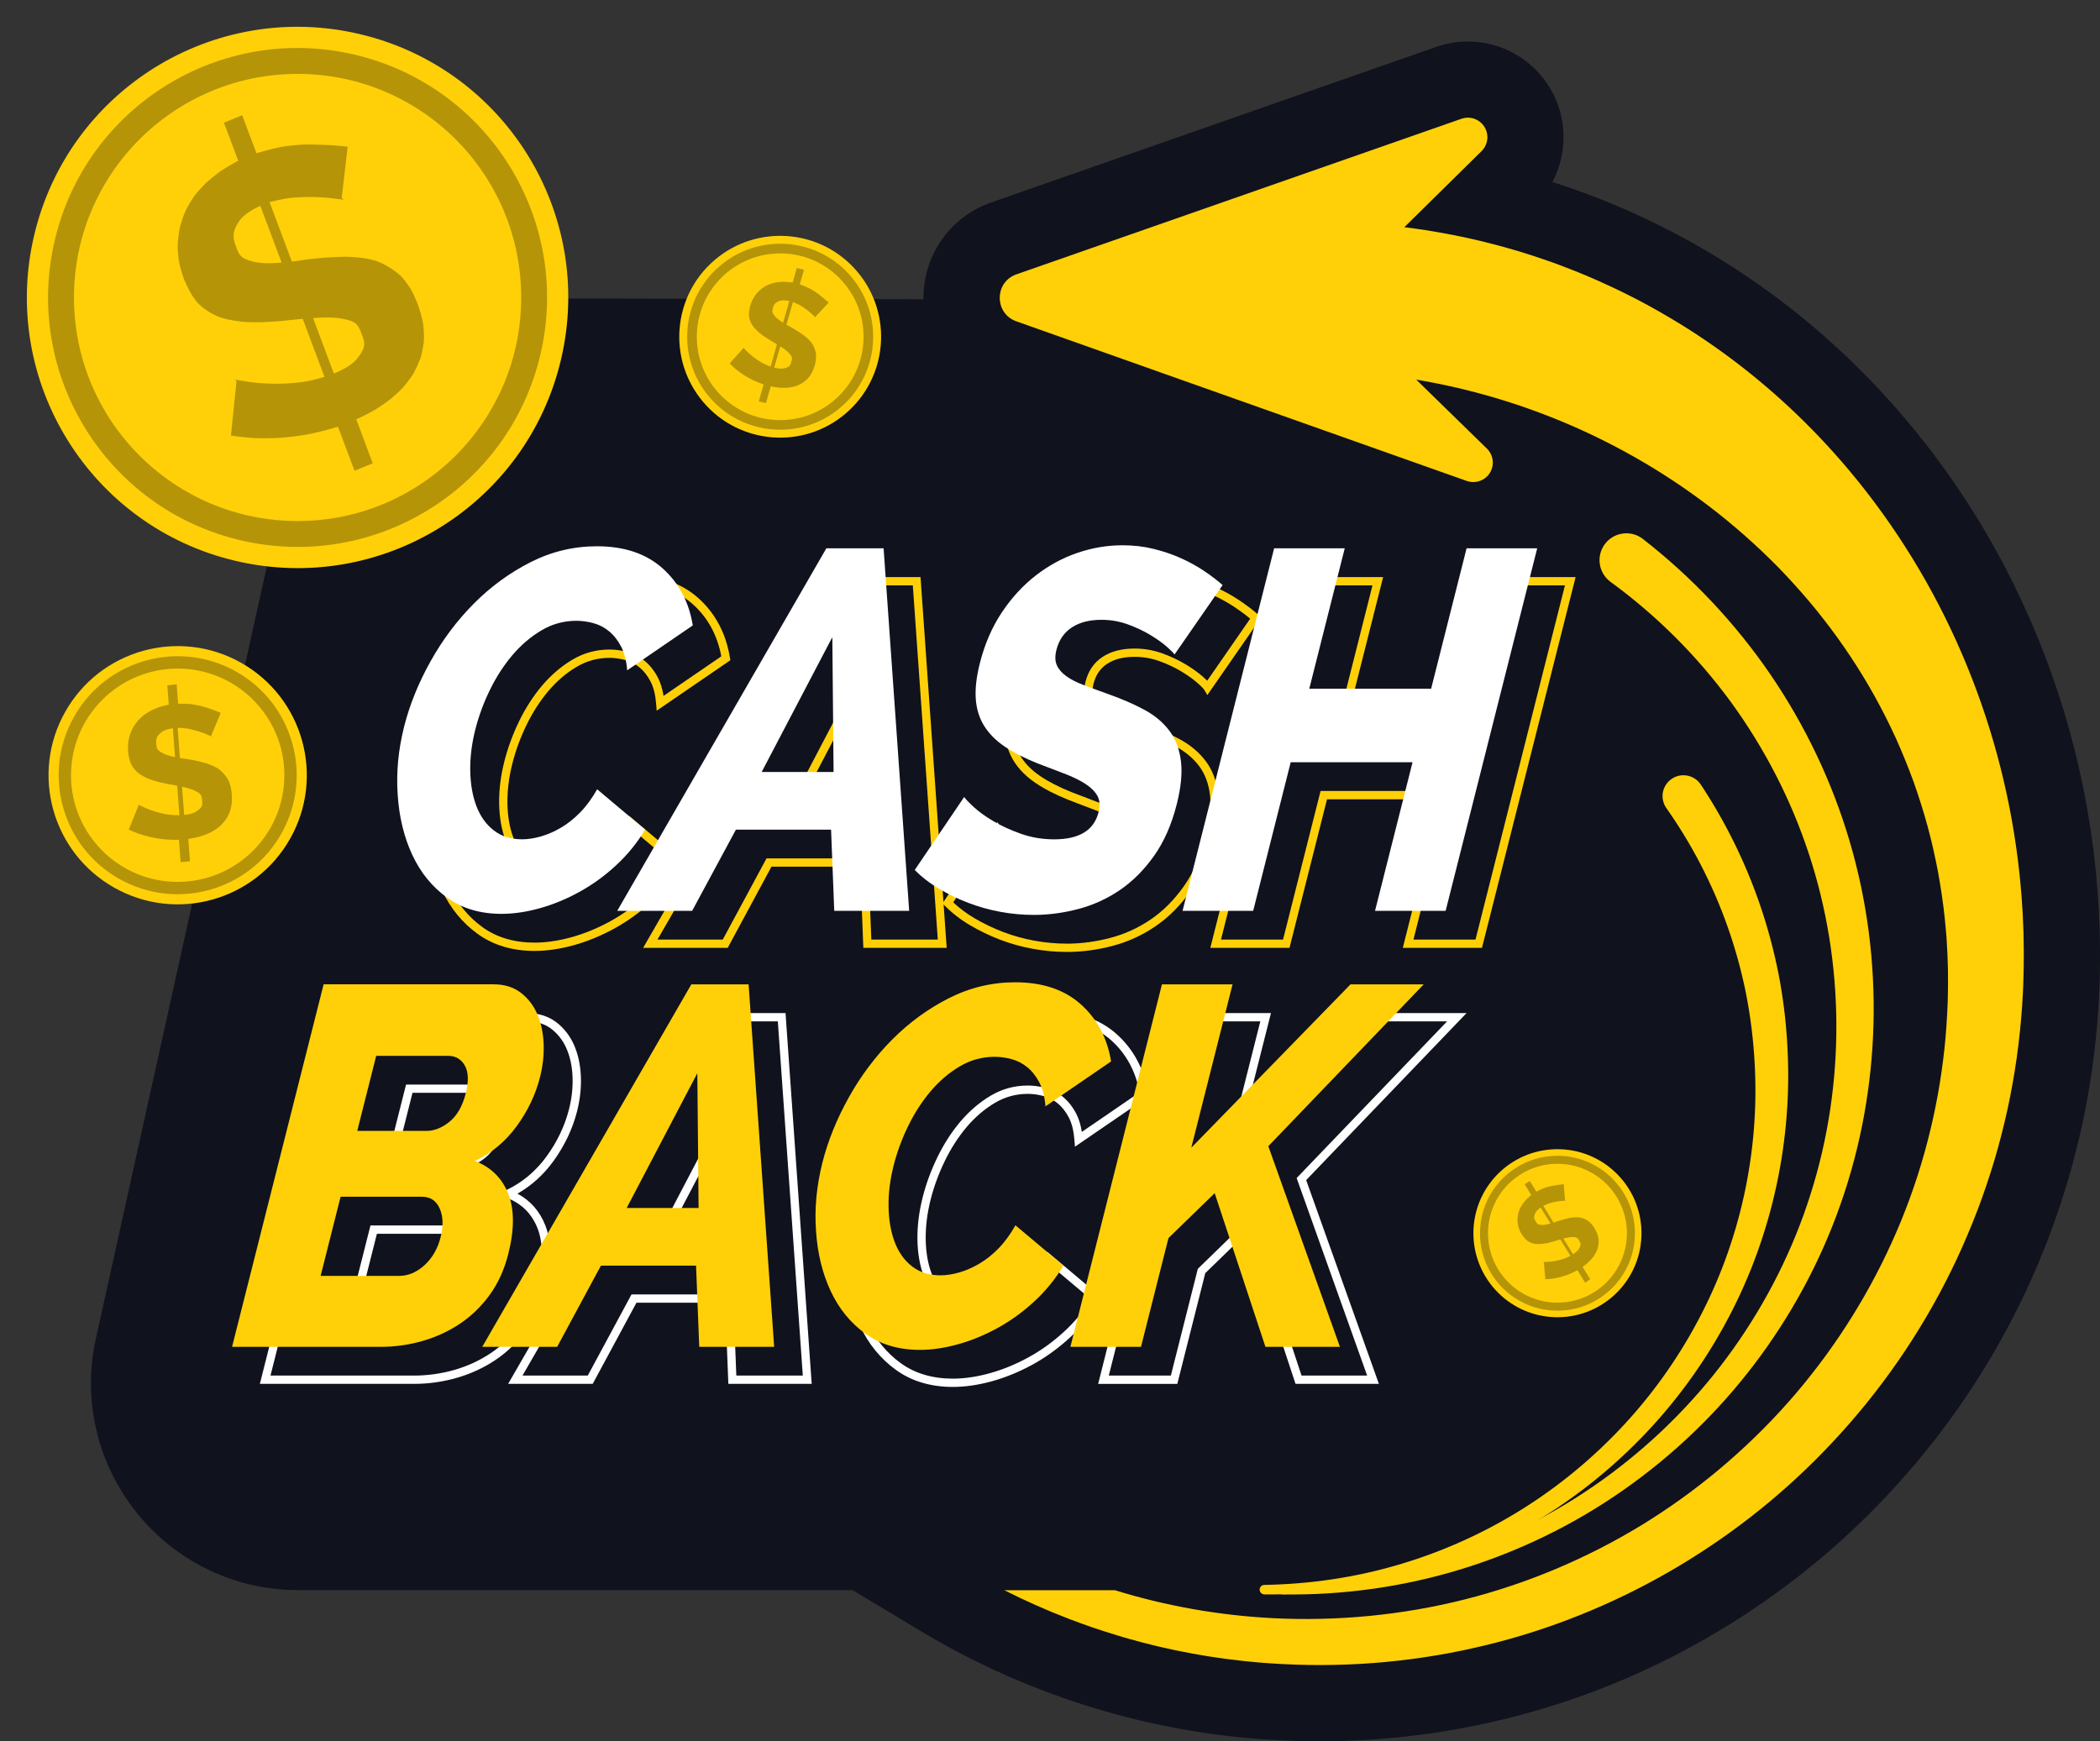 <?xml version="1.0" encoding="UTF-8"?><svg xmlns="http://www.w3.org/2000/svg" xmlns:xlink="http://www.w3.org/1999/xlink" height="1050.5" preserveAspectRatio="xMidYMid meet" version="1.0" viewBox="108.6 216.7 1266.6 1050.5" width="1266.6" zoomAndPan="magnify"><rect x="108.6" y="216.7" width="1266.6" height="1050.5" fill="#333333" stroke="none"/><g><g id="change1_1"><path d="M1375.12,784.79l-0.05-2.44l-0.08-4.49l-0.2-4.64c-0.04-0.85-0.07-1.7-0.1-2.6c-0.07-1.89-0.15-3.91-0.28-6.05 l-0.72-10.93l-0.23-2.46l-0.69-7.81c-0.11-1.3-0.24-2.44-0.34-3.36l-0.05-0.48c-0.04-0.31-0.07-0.62-0.11-0.94l-1.02-8.91 c-5.89-47.09-18.34-93.01-37.02-136.45c-19.07-44.49-44.38-85.67-75.22-122.39c-24.82-29.59-53.12-56.01-84.1-78.5 c-8.49-6.17-17.28-12.11-26.13-17.65l-0.27-0.17c-10.69-6.63-21.45-12.78-31.98-18.27l-0.16-0.08l-1.65-0.84 c-4.24-2.15-9.51-4.83-14.98-7.33c-5.63-2.69-11.19-5.08-16.15-7.21l-0.88-0.38l-3.48-1.42c-4.44-1.8-9.03-3.66-13.97-5.46 l-3.73-1.38c-1.35-0.51-2.56-0.92-3.53-1.25l-0.65-0.22c-0.2-0.07-0.4-0.13-0.6-0.2l-3.02-1.04c-1.84-0.64-3.75-1.29-5.79-1.97 l-0.18-0.06l-2.84-0.89c7.37-14,8.86-30.75,3.5-46.09c-8.1-23.14-30-38.68-54.51-38.68c-6.49,0-12.9,1.09-19.06,3.24l-180.21,63.01 l-88.2,30.83c-12.07,4.23-22.31,11.9-29.62,22.19c-7.31,10.29-11.19,22.48-11.22,35.27c0,0.32,0.01,0.64,0.02,0.95l-241.81-0.52 c-69.15-0.15-129.08,47.86-144.03,115.38l-113.31,511.92c-17.26,77.98,42.09,151.91,121.96,151.91h334.37l41.04,24.67 c23.1,13.89,47.51,25.81,72.55,35.43c4.61,1.81,9.04,3.38,12.98,4.77c0.95,0.33,1.89,0.67,2.84,1.01l0.31,0.11 c0,0,3.18,1.05,4.34,1.43c3.75,1.24,7.98,2.64,12.46,3.95l0.1,0.03c2.55,0.78,5.44,1.66,8.63,2.52l2.39,0.66 c1.39,0.39,2.79,0.77,4.2,1.16l1.4,0.38l8,2l2.42,0.6l2.39,0.54l7.89,1.76c1.06,0.23,2.12,0.45,3.18,0.66l0.42,0.08 c0.27,0.05,0.54,0.11,0.81,0.16l0.44,0.09l0.18,0.03l0.28,0.06c0.66,0.13,1.32,0.26,1.98,0.4l0.11,0.02c1.6,0.32,3.6,0.72,5.71,1.1 l7.86,1.35c1.99,0.36,3.76,0.62,5.25,0.83l3.77,0.56l4.27,0.62c1.13,0.16,2.26,0.29,3.35,0.42l1.43,0.17 c0.69,0.08,1.38,0.17,2.07,0.25l0.39,0.05c1.83,0.23,3.78,0.46,5.82,0.68l8.23,0.79l2.52,0.24l6.42,0.46 c11.1,0.78,22.33,1.17,33.37,1.17c35.24,0,70.36-3.95,104.36-11.73c5.04-1.14,10.09-2.37,14.98-3.66 c42.22-11.06,82.89-28.18,120.89-50.88c37.97-22.69,72.4-50.42,102.33-82.43c32.07-34.13,58.78-72.71,79.42-114.68 c4.8-9.66,9.48-20.14,14.3-32.04c4.15-10.15,8.06-20.99,11.94-33.07c3.43-10.62,6.53-21.74,9.46-34.01 c2.62-10.83,4.87-22.15,6.88-34.62c1.76-10.68,3.16-22.13,4.29-34.98l0.7-8.91l0.46-8.34c0.16-2.58,0.23-4.91,0.29-7.26 c0.03-0.76,0.07-2.2,0.07-2.2l0.01-0.21c0.02-0.72,0.04-1.44,0.06-2.16l0-0.08c0.06-1.83,0.13-4.11,0.12-6.61l0.05-8.18 C1375.2,788.91,1375.16,786.86,1375.12,784.79z" fill="#10121d"/></g><g id="change2_2"><path d="M1329.24,791.21l-0.05,7.98c0.01,2.66-0.12,5.32-0.18,7.97c-0.09,2.65-0.13,5.32-0.3,7.96l-0.44,7.96 l-0.62,7.95c-0.93,10.58-2.14,21.14-3.87,31.62c-1.69,10.48-3.7,20.91-6.2,31.22c-2.47,10.32-5.25,20.56-8.51,30.63 c-3.24,10.09-6.77,20.08-10.77,29.88c-3.97,9.8-8.21,19.5-12.91,28.97c-18.64,37.95-42.94,72.98-71.76,103.64 c-54.29,58.06-124.93,100.25-201.33,120.27c-4.49,1.18-9.01,2.29-13.54,3.31c-40.74,9.33-82.78,12.45-124.29,9.52l-3.9-0.28 l-1.95-0.14l-1.94-0.18l-7.77-0.75c-2.59-0.27-5.17-0.61-7.75-0.92c-1.29-0.16-2.59-0.3-3.87-0.48l-3.86-0.56l-3.86-0.57 c-1.29-0.18-2.57-0.37-3.85-0.61l-7.69-1.32c-2.56-0.46-5.1-1-7.66-1.49c-1.27-0.26-2.55-0.49-3.82-0.77l-3.8-0.85l-3.81-0.85 l-1.9-0.43l-1.89-0.47l-7.57-1.89c-0.32-0.09-0.64-0.17-0.97-0.26c-2.19-0.59-4.37-1.21-6.56-1.8c-2.51-0.67-5-1.43-7.48-2.19 c-4.99-1.45-9.91-3.14-14.85-4.75c-4.9-1.75-9.81-3.44-14.64-5.34c-13.21-5.07-26.15-10.82-38.77-17.2h66.68 c30.88,9.56,62.92,15.19,95.14,16.87c38.92,1.97,78.06-1.78,115.69-11.24c37.63-9.49,73.73-24.68,106.75-44.81 c33-20.17,62.91-45.24,88.47-74.07c25.55-28.84,46.64-61.47,62.49-96.36c15.88-34.88,26.26-72.11,31.01-109.94 c1.24-9.45,1.99-18.96,2.49-28.47l0.32-7.14l0.14-7.14c0.08-2.38,0.03-4.76,0.02-7.14l-0.02-3.57l-0.01-1.79l-0.06-1.78l-0.24-7.14 c-0.1-2.37-0.27-4.75-0.4-7.12l-0.21-3.56l-0.32-3.55c-0.22-2.37-0.4-4.74-0.66-7.1c-0.97-9.45-2.4-18.83-4.07-28.15 c-0.92-4.65-1.82-9.3-2.91-13.9c-0.99-4.63-2.24-9.19-3.41-13.76c-2.5-9.11-5.36-18.11-8.51-26.99 c-3.24-8.85-6.78-17.57-10.64-26.13c-3.88-8.55-8.15-16.91-12.66-25.11c-9.1-16.36-19.43-31.95-30.86-46.59 c-5.68-7.35-11.7-14.41-17.91-21.26l-2.33-2.56c-0.78-0.86-1.56-1.71-2.36-2.53l-4.79-5.01c-3.27-3.26-6.49-6.55-9.87-9.69 c-26.7-25.37-56.78-46.62-88.83-63.37c-32.05-16.79-66.12-29.04-101.14-36.62l-6.57-1.36c-1.1-0.24-2.2-0.45-3.3-0.64l-3.3-0.6 l-3.3-0.61c-0.68-0.12-1.36-0.23-2.03-0.33l42.62,41.61c4.65,4.54,4.74,11.99,0.2,16.64c-3.3,3.38-8.17,4.34-12.35,2.87 l-183.44-65.02l-34.78-12.33l-53.45-18.95c-13.38-4.74-13.34-23.68,0.06-28.36l88.17-30.82l180.21-63.01 c6.14-2.15,12.86,1.09,15.01,7.23c1.55,4.44,0.28,9.18-2.86,12.28l-46.6,45.9c4.26,0.52,8.51,1.1,12.75,1.75 c11.06,1.75,22.05,3.89,32.94,6.48c2.72,0.64,5.44,1.35,8.14,2.05c1.36,0.36,2.71,0.69,4.06,1.06l4.03,1.14l4.03,1.15l2.02,0.57 l2.01,0.62l8,2.52c2.65,0.87,5.29,1.8,7.94,2.71c1.32,0.46,2.65,0.89,3.96,1.38l3.93,1.46c5.25,1.91,10.41,4.05,15.59,6.15 c5.13,2.21,10.26,4.41,15.29,6.82c5.07,2.31,10.04,4.86,15.02,7.37c9.88,5.15,19.54,10.7,28.99,16.56 c8.06,5.05,15.93,10.37,23.61,15.95c28.22,20.49,53.73,44.42,75.91,70.85c28.23,33.62,51.14,71.21,68.19,110.96 c17.08,39.74,28.35,81.64,33.65,124.04l0.91,7.96c0.14,1.33,0.31,2.65,0.43,3.98l0.35,3.98l0.35,3.99l0.18,1.99l0.13,1.99 l0.53,7.98c0.16,2.65,0.23,5.32,0.35,7.98l0.17,3.99l0.07,3.99C1329.15,785.89,1329.23,788.55,1329.24,791.21z" fill="#ffd008"/></g></g><g><g><g><g id="change2_7"><path d="M431.03,790.35c-13.29,0-24.79-3.42-34.2-10.17c-9.33-6.7-16.68-15.68-21.84-26.69 c-5.12-10.91-8.18-23.44-9.1-37.24c-0.92-13.75,0.43-27.9,4-42.05c3.36-13.3,8.78-26.71,16.13-39.88 c7.35-13.18,16.31-25.12,26.64-35.5c10.35-10.41,22.08-18.96,34.86-25.42c12.9-6.51,26.71-9.82,41.06-9.82 c17,0,30.85,4.67,41.17,13.88c10.28,9.18,16.71,21.28,19.1,35.96l0.26,1.57l-44.44,30.44l-0.34-4.31 c-0.43-5.39-1.56-9.88-3.38-13.36c-1.82-3.48-4.06-6.33-6.65-8.47c-2.58-2.12-5.47-3.62-8.58-4.44c-3.27-0.86-6.47-1.3-9.53-1.3 c-7.12,0-13.83,1.85-19.93,5.5c-6.26,3.74-11.96,8.64-16.95,14.56c-5.03,5.97-9.45,12.84-13.13,20.42 c-3.7,7.61-6.57,15.43-8.54,23.24c-2.12,8.38-3.12,16.55-2.98,24.29c0.14,7.68,1.33,14.55,3.56,20.41 c2.17,5.7,5.42,10.26,9.65,13.54c4.16,3.23,9.39,4.87,15.55,4.87c3.22,0,6.76-0.54,10.53-1.6c3.78-1.06,7.66-2.74,11.52-4.99 c3.85-2.24,7.6-5.21,11.15-8.83c3.56-3.63,6.89-8.17,9.9-13.49l1.48-2.62l32.85,27.64l-1.09,1.83 c-4.9,8.18-10.94,15.62-17.97,22.11c-7.01,6.47-14.61,11.98-22.59,16.37c-7.98,4.39-16.21,7.78-24.45,10.07 C446.47,789.18,438.49,790.35,431.03,790.35z M372.31,674.81l2.42,0.61c-3.44,13.64-4.74,27.27-3.86,40.49 c0.88,13.18,3.79,25.11,8.64,35.45c4.79,10.23,11.6,18.56,20.23,24.75c8.54,6.13,19.06,9.23,31.28,9.23 c7,0,14.54-1.11,22.39-3.3c7.87-2.19,15.73-5.44,23.38-9.64c7.62-4.19,14.89-9.46,21.6-15.66c6.15-5.69,11.52-12.14,15.96-19.2 l-25-21.04c-2.82,4.61-5.89,8.62-9.16,11.95c-3.87,3.94-7.98,7.19-12.21,9.65c-4.23,2.46-8.5,4.3-12.68,5.48 c-4.21,1.19-8.21,1.79-11.88,1.79c-7.29,0-13.55-1.99-18.61-5.92c-4.97-3.85-8.76-9.14-11.26-15.72 c-2.43-6.4-3.74-13.84-3.89-22.1c-0.15-8.18,0.91-16.8,3.13-25.6c2.05-8.13,5.05-16.27,8.89-24.2 c3.86-7.95,8.51-15.18,13.81-21.46c5.35-6.34,11.47-11.6,18.2-15.63c6.89-4.12,14.46-6.21,22.5-6.21 c3.49,0,7.12,0.49,10.81,1.47c3.81,1.01,7.34,2.83,10.48,5.41c3.11,2.57,5.77,5.93,7.9,10.01c1.62,3.1,2.77,6.82,3.44,11.08 l34.83-23.86c-2.39-12.82-8.18-23.4-17.22-31.48c-9.38-8.37-22.11-12.61-37.84-12.61c-13.56,0-26.62,3.12-38.81,9.28 c-12.3,6.21-23.6,14.45-33.57,24.48c-10,10.06-18.69,21.64-25.82,34.41c-7.13,12.78-12.4,25.79-15.65,38.66L372.31,674.81z" fill="#ffd008"/></g><g id="change2_16"><path d="M679.59,788.5h-50.27l-1.92-48.97h-53.5l-26.39,48.97h-51.01l129-223.68h38.31L679.59,788.5z M634.13,783.5 h40.1l-15.07-213.68H628.4L505.16,783.5h39.37l26.39-48.97h61.29L634.13,783.5z M633.85,704.72h-50.03l49.14-93.79 L633.85,704.72z M592.08,699.72h36.71l-0.65-68.83L592.08,699.72z" fill="#ffd008"/></g><g id="change2_1"><path d="M752.12,790.96c-6.88,0-13.82-0.64-20.63-1.89c-6.83-1.25-13.46-3.11-19.73-5.51 c-6.26-2.4-12.31-5.31-17.97-8.65c-5.73-3.37-10.87-7.34-15.29-11.79l-1.45-1.46l33.19-49.03l2.01,3.42 c0.22,0.37,1.14,1.62,5.08,5.29c2.93,2.74,6.77,5.53,11.42,8.31c4.65,2.78,10.13,5.3,16.31,7.49 c6.05,2.15,12.55,3.25,19.34,3.25c13.89,0,21.84-4.72,24.29-14.44c0.87-3.42,0.68-6.21-0.54-8.28c-1.37-2.31-3.62-4.46-6.7-6.39 c-3.28-2.06-7.34-4-12.06-5.79c-5.27-1.99-10.7-4.06-16.13-6.17c-7.86-3.14-14.6-6.59-20.04-10.27 c-5.59-3.77-10.02-8.22-13.15-13.22c-3.17-5.05-5.01-10.94-5.47-17.48c-0.45-6.39,0.4-13.91,2.53-22.35 c2.96-11.72,7.5-22.24,13.49-31.26c5.99-9.02,13.05-16.73,20.98-22.92c7.95-6.2,16.66-10.95,25.88-14.1 c9.22-3.16,18.66-4.75,28.08-4.75c6.74,0,13.22,0.75,19.27,2.23c5.98,1.47,11.64,3.38,16.82,5.69 c5.17,2.31,10.01,4.97,14.4,7.91c4.36,2.93,8.26,5.89,11.59,8.83l1.67,1.47L836.81,636l-1.99-3.34 c-0.09-0.15-0.7-1.04-4.06-4.03c-2.42-2.15-5.63-4.44-9.54-6.82c-3.89-2.37-8.35-4.47-13.25-6.25 c-4.78-1.74-9.84-2.62-15.07-2.62c-6.74,0-12.31,1.42-16.54,4.21c-4.17,2.75-6.86,6.7-8.22,12.08c-0.79,3.12-0.75,5.68,0.12,7.6 c0.92,2.05,2.57,3.94,4.91,5.62c2.52,1.81,5.88,3.52,10.01,5.08c4.29,1.63,9.35,3.49,15.05,5.53 c8.19,2.91,15.55,6.12,21.87,9.55c6.53,3.54,11.84,8.03,15.8,13.33c3.99,5.36,6.49,11.93,7.41,19.52 c0.9,7.47,0.04,16.48-2.56,26.79c-3.17,12.57-7.93,23.37-14.12,32.1c-6.19,8.72-13.35,15.88-21.3,21.26 c-7.94,5.38-16.63,9.33-25.85,11.74C770.31,789.74,761.11,790.96,752.12,790.96z M683.52,761.03c3.77,3.57,8.07,6.78,12.81,9.57 c5.42,3.2,11.22,5.99,17.22,8.29c5.98,2.29,12.32,4.07,18.84,5.26c6.52,1.2,13.15,1.81,19.73,1.81c8.56,0,17.34-1.16,26.1-3.46 c8.67-2.27,16.85-5.99,24.31-11.05c7.45-5.05,14.19-11.78,20.03-20.01c5.84-8.22,10.33-18.46,13.35-30.43 c2.45-9.71,3.27-18.11,2.45-24.96c-0.82-6.71-2.99-12.48-6.45-17.13c-3.52-4.72-8.29-8.73-14.18-11.92 c-6.09-3.3-13.21-6.41-21.17-9.23c-5.73-2.06-10.82-3.93-15.14-5.56c-4.54-1.71-8.29-3.63-11.16-5.7 c-3.06-2.2-5.26-4.77-6.55-7.63c-1.34-2.97-1.48-6.63-0.41-10.88c1.65-6.55,5.12-11.61,10.31-15.03 c5.07-3.34,11.56-5.03,19.29-5.03c5.81,0,11.45,0.98,16.78,2.92c5.21,1.9,9.96,4.14,14.13,6.68c4.16,2.53,7.61,5,10.26,7.35 c1.11,0.99,1.97,1.79,2.65,2.45l25.92-37.42c-2.77-2.32-5.92-4.66-9.38-6.98c-4.15-2.77-8.75-5.3-13.66-7.5 c-4.9-2.19-10.27-4-15.96-5.4c-5.66-1.38-11.74-2.09-18.08-2.09c-8.86,0-17.76,1.51-26.46,4.49 c-8.69,2.97-16.91,7.45-24.42,13.31c-7.51,5.86-14.2,13.18-19.9,21.74c-5.68,8.55-9.99,18.55-12.81,29.72 c-2,7.92-2.8,14.91-2.39,20.77c0.4,5.72,1.99,10.82,4.72,15.17c2.76,4.41,6.7,8.35,11.71,11.73c5.15,3.48,11.57,6.76,19.08,9.76 c5.39,2.09,10.8,4.16,16.06,6.14c5.03,1.9,9.39,3.99,12.95,6.23c3.76,2.36,6.56,5.07,8.35,8.08c1.92,3.25,2.28,7.31,1.08,12.05 c-3.05,12.08-12.85,18.21-29.14,18.21c-7.36,0-14.44-1.19-21.02-3.53c-6.48-2.3-12.27-4.96-17.2-7.91 c-4.95-2.96-9.08-5.96-12.27-8.94c-1.6-1.49-2.76-2.63-3.62-3.53L683.52,761.03z" fill="#ffd008"/></g><g id="change2_6"><path d="M1002.44,788.5h-47.75l22.63-89.63h-68.34l-22.63,89.63h-47.75l56.48-223.68h47.75l-21.39,84.7h68.34 l21.39-84.7h47.75L1002.44,788.5z M961.11,783.5h37.43l53.95-213.68h-37.43l-21.39,84.7h-78.65l21.39-84.7h-37.43L845.03,783.5 h37.43l22.63-89.63h78.65L961.11,783.5z" fill="#ffd008"/></g></g><g><g id="change3_4"><path d="M358.39,1051.52h-93.06l56.48-223.68h104.53c6.92,0,12.87,1.83,17.66,5.43c4.69,3.53,8.32,8.17,10.8,13.77 c2.43,5.49,3.82,11.8,4.14,18.76c0.31,6.9-0.45,14.04-2.26,21.21c-2.71,10.73-7.59,20.97-14.49,30.43 c-5.9,8.08-13.11,14.57-21.48,19.33c7.74,4.16,13.35,10.5,16.71,18.93c3.94,9.91,3.99,22.65,0.14,37.88l0,0 c-2.45,9.71-6.34,18.28-11.55,25.49c-5.2,7.19-11.44,13.25-18.53,18.01c-7.07,4.75-14.92,8.38-23.35,10.8 C375.73,1050.3,367.07,1051.52,358.39,1051.52z M271.74,1046.52h86.64c8.21,0,16.41-1.16,24.35-3.44 c7.92-2.28,15.3-5.69,21.94-10.15c6.6-4.43,12.41-10.08,17.27-16.79c4.84-6.69,8.46-14.7,10.76-23.79l0,0 c3.58-14.19,3.6-25.9,0.06-34.81c-3.53-8.85-9.63-14.84-18.66-18.3l-5.47-2.1l5.3-2.5c9.59-4.52,17.73-11.3,24.2-20.16 c6.53-8.94,11.13-18.59,13.68-28.7c1.69-6.7,2.4-13.35,2.11-19.76c-0.29-6.34-1.54-12.05-3.72-16.97 c-2.13-4.81-5.23-8.78-9.23-11.8c-3.9-2.94-8.83-4.42-14.65-4.42H325.7L271.74,1046.52z M369.2,1008.71h-50.48l13.32-52.74 h51.03c5.99,0,10.47,2.96,12.96,8.57c2.32,5.23,2.56,11.58,0.72,18.88l0,0c-1.88,7.43-5.4,13.55-10.47,18.17 C381.1,1006.32,375.35,1008.71,369.2,1008.71z M325.14,1003.71h44.06c4.94,0,9.42-1.9,13.71-5.81c4.33-3.96,7.36-9.24,8.99-15.7 c1.56-6.18,1.41-11.44-0.44-15.62c-1.7-3.82-4.36-5.6-8.39-5.6h-47.14L325.14,1003.71z M385.83,921.24h-45.02l12.7-50.28h45.32 c5.36,0,9.6,2.46,12.25,7.11c2.54,4.47,2.82,10.69,0.86,18.48c-2.1,8.3-5.68,14.55-10.66,18.58 C396.26,919.19,391.07,921.24,385.83,921.24z M347.23,916.24h38.6c4.06,0,8.2-1.68,12.29-4.99c4.12-3.33,7.13-8.69,8.96-15.92 c1.64-6.5,1.52-11.48-0.35-14.79c-1.78-3.13-4.3-4.59-7.91-4.59H357.4L347.23,916.24z" fill="#fff"/></g><g id="change3_3"><path d="M598.17,1051.52H547.9l-1.92-48.97h-53.5l-26.39,48.97h-51.01l129-223.68h38.31L598.17,1051.52z M552.71,1046.52h40.1l-15.07-213.68h-30.77l-123.23,213.68h39.37l26.39-48.97h61.29L552.71,1046.52z M552.43,967.75H502.4 l49.14-93.79L552.43,967.75z M510.67,962.75h36.71l-0.65-68.83L510.67,962.75z" fill="#fff"/></g><g id="change3_1"><path d="M683.32,1053.37c-13.28,0-24.79-3.42-34.2-10.17c-9.33-6.69-16.68-15.67-21.84-26.69 c-5.12-10.91-8.18-23.44-9.1-37.24c-0.92-13.75,0.43-27.9,4-42.05l0,0c3.36-13.3,8.78-26.71,16.13-39.88 c7.35-13.18,16.31-25.12,26.64-35.5c10.35-10.41,22.08-18.96,34.86-25.42c12.9-6.51,26.71-9.82,41.06-9.82 c17,0,30.85,4.67,41.17,13.88c10.28,9.19,16.71,21.28,19.1,35.96l0.25,1.57l-44.44,30.44l-0.34-4.3 c-0.43-5.39-1.56-9.88-3.38-13.36c-1.82-3.48-4.06-6.33-6.65-8.47c-2.58-2.12-5.47-3.62-8.58-4.44c-3.27-0.87-6.47-1.3-9.53-1.3 c-7.12,0-13.83,1.85-19.93,5.5c-6.26,3.74-11.96,8.64-16.95,14.56c-5.03,5.97-9.45,12.84-13.13,20.42 c-3.7,7.62-6.57,15.43-8.54,23.24c-2.12,8.38-3.12,16.55-2.98,24.29c0.13,7.68,1.33,14.54,3.56,20.41 c2.17,5.7,5.41,10.26,9.65,13.54c4.16,3.23,9.39,4.87,15.55,4.87c3.22,0,6.76-0.54,10.53-1.6c3.78-1.06,7.65-2.74,11.52-4.99 c3.85-2.24,7.6-5.21,11.15-8.83c3.56-3.63,6.89-8.17,9.9-13.49l1.48-2.62l32.85,27.64l-1.09,1.83 c-4.9,8.18-10.94,15.62-17.97,22.11c-7,6.47-14.6,11.98-22.58,16.37c-7.99,4.39-16.21,7.78-24.45,10.07 C698.76,1052.2,690.78,1053.37,683.32,1053.37z M627.02,938.45c-3.44,13.64-4.74,27.27-3.86,40.49 c0.88,13.18,3.79,25.11,8.64,35.45c4.8,10.23,11.6,18.56,20.23,24.75c8.54,6.13,19.06,9.23,31.28,9.23 c7.01,0,14.54-1.11,22.39-3.3c7.87-2.19,15.73-5.43,23.38-9.64c7.63-4.19,14.89-9.46,21.6-15.66 c6.15-5.69,11.52-12.14,15.96-19.2l-25-21.04c-2.82,4.61-5.89,8.62-9.16,11.95c-3.87,3.94-7.98,7.19-12.21,9.65 c-4.23,2.46-8.5,4.3-12.68,5.48c-4.21,1.19-8.21,1.79-11.88,1.79c-7.29,0-13.55-1.99-18.61-5.92 c-4.97-3.85-8.76-9.14-11.26-15.72c-2.43-6.41-3.74-13.84-3.89-22.1c-0.15-8.18,0.91-16.8,3.13-25.61 c2.05-8.13,5.04-16.27,8.89-24.2c3.86-7.96,8.51-15.18,13.81-21.46c5.35-6.34,11.47-11.6,18.2-15.63 c6.89-4.12,14.46-6.21,22.5-6.21c3.48,0,7.12,0.49,10.81,1.47c3.81,1.01,7.34,2.83,10.48,5.41c3.11,2.57,5.77,5.94,7.9,10.01 c1.62,3.1,2.77,6.81,3.44,11.08l34.83-23.86c-2.39-12.82-8.18-23.4-17.22-31.48c-9.38-8.37-22.11-12.61-37.84-12.61 c-13.56,0-26.62,3.12-38.81,9.28c-12.3,6.21-23.6,14.45-33.57,24.48c-10,10.06-18.69,21.63-25.81,34.41 C635.54,912.57,630.28,925.58,627.02,938.45L627.02,938.45z" fill="#fff"/></g><g id="change3_5"><path d="M940.27,1051.52h-50.28l-29.92-90.63l-24.51,23.83l-16.87,66.81h-47.75l56.48-223.68h47.75l-23.4,92.65 l90.29-92.65h51.07L896.41,928.6L940.27,1051.52z M893.61,1046.52h39.57l-42.52-119.16l90.74-94.52h-37.23l-101.8,104.47 l26.38-104.47h-37.43l-53.96,213.68h37.43l16.26-64.4l31.25-30.38L893.61,1046.52z" fill="#fff"/></g></g></g><g><g fill="#fff" id="change3_2"><path d="M352.36,654.97c3.32-13.14,8.61-26.23,15.89-39.27c7.27-13.04,16.01-24.69,26.23-34.96 c10.21-10.26,21.61-18.58,34.22-24.95c12.6-6.36,25.91-9.55,39.94-9.55c16.45,0,29.61,4.42,39.51,13.24 c9.89,8.83,15.99,20.33,18.3,34.5l-39.57,27.1c-0.46-5.75-1.67-10.52-3.65-14.32c-1.99-3.8-4.41-6.88-7.28-9.24 c-2.87-2.36-6.05-4-9.53-4.93c-3.49-0.92-6.88-1.39-10.17-1.39c-7.62,0-14.69,1.95-21.21,5.85c-6.53,3.9-12.38,8.93-17.57,15.09 c-5.19,6.16-9.68,13.14-13.47,20.94c-3.79,7.81-6.69,15.71-8.72,23.72c-2.18,8.62-3.2,16.94-3.05,24.95 c0.14,8.01,1.38,15.09,3.72,21.25c2.34,6.16,5.82,11.04,10.46,14.63c4.63,3.6,10.33,5.39,17.08,5.39c3.46,0,7.2-0.56,11.21-1.69 c4-1.13,8.04-2.87,12.1-5.24c4.06-2.36,7.95-5.44,11.68-9.24c3.73-3.8,7.16-8.47,10.29-14.01l28.92,24.33 c-4.79,8.01-10.63,15.2-17.52,21.56c-6.89,6.37-14.25,11.7-22.09,16.01c-7.84,4.31-15.81,7.6-23.91,9.86 c-8.1,2.26-15.79,3.39-23.06,3.39c-12.81,0-23.72-3.23-32.74-9.7c-9.01-6.47-16.03-15.04-21.03-25.72 c-5.01-10.67-7.97-22.79-8.87-36.34C347.52,682.69,348.83,668.94,352.36,654.97z"/><path d="M480.88,766.16L607,547.48h34.54l15.42,218.68h-45.19l-1.92-48.97h-57.39l-26.39,48.97H480.88z M610.61,601.07L568,682.39h43.37L610.61,601.07z"/><path d="M817.01,611.54c-0.49-0.82-2-2.36-4.55-4.62c-2.55-2.26-5.85-4.62-9.9-7.08c-4.05-2.46-8.62-4.62-13.69-6.47 c-5.08-1.85-10.38-2.77-15.92-2.77c-7.27,0-13.24,1.54-17.92,4.62c-4.67,3.08-7.76,7.6-9.26,13.55c-0.93,3.7-0.85,6.78,0.26,9.24 c1.11,2.46,3.02,4.67,5.73,6.62c2.71,1.95,6.24,3.75,10.59,5.39c4.34,1.65,9.37,3.49,15.09,5.54c8.1,2.88,15.27,6.01,21.52,9.39 c6.24,3.39,11.24,7.6,14.99,12.63c3.75,5.03,6.06,11.14,6.93,18.33c0.87,7.19,0.03,15.81-2.51,25.87 c-3.11,12.32-7.69,22.74-13.74,31.26c-6.05,8.52-12.94,15.4-20.66,20.64c-7.73,5.24-16.09,9.04-25.08,11.4 c-8.99,2.36-17.9,3.54-26.73,3.54c-6.75,0-13.48-0.61-20.18-1.85c-6.7-1.23-13.13-3.03-19.28-5.39 c-6.16-2.36-12.02-5.18-17.6-8.47c-5.58-3.28-10.51-7.08-14.78-11.4l29.82-44.04c0.6,1.03,2.45,2.98,5.53,5.85 c3.08,2.88,7.03,5.75,11.85,8.62c4.81,2.88,10.4,5.44,16.75,7.7c6.35,2.26,13.08,3.39,20.18,3.39c15.06,0,23.97-5.44,26.71-16.32 c1.04-4.11,0.76-7.49-0.81-10.16c-1.58-2.67-4.08-5.08-7.52-7.24c-3.44-2.16-7.61-4.16-12.51-6.01 c-4.9-1.85-10.27-3.9-16.11-6.16c-7.71-3.08-14.22-6.42-19.55-10.01c-5.33-3.59-9.47-7.75-12.43-12.47 c-2.96-4.72-4.66-10.16-5.1-16.32c-0.44-6.16,0.38-13.34,2.46-21.56c2.9-11.5,7.29-21.66,13.15-30.49 c5.87-8.83,12.68-16.27,20.44-22.33c7.76-6.05,16.14-10.63,25.15-13.71c9-3.08,18.09-4.62,27.27-4.62 c6.58,0,12.8,0.72,18.67,2.16c5.87,1.44,11.33,3.29,16.39,5.54c5.05,2.26,9.73,4.83,14.03,7.7c4.29,2.88,8.07,5.75,11.33,8.62 L817.01,611.54z"/><path d="M1035.75,547.48l-55.22,218.68h-42.59l22.63-89.63h-73.49l-22.63,89.63h-42.59l55.22-218.68h42.59 l-21.39,84.7h73.49l21.39-84.7H1035.75z"/></g><g fill="#ffd008" id="change2_3"><path d="M415.17,973.13c-2.38,9.45-6.11,17.66-11.16,24.64c-5.05,6.98-11.02,12.78-17.9,17.4 c-6.88,4.62-14.43,8.11-22.64,10.47c-8.22,2.36-16.56,3.54-25.05,3.54h-89.85l55.22-218.68h102.58c6.4,0,11.79,1.65,16.16,4.93 c4.36,3.29,7.7,7.55,10.02,12.78c2.31,5.24,3.62,11.19,3.93,17.86c0.3,6.68-0.42,13.5-2.19,20.48 c-2.64,10.47-7.34,20.33-14.09,29.57c-6.75,9.24-15.13,16.22-25.16,20.94c9.63,3.7,16.32,10.27,20.08,19.71 C418.89,946.23,418.91,958.35,415.17,973.13z M374.37,962.97c1.71-6.78,1.51-12.52-0.58-17.25c-2.1-4.72-5.66-7.08-10.68-7.08 h-49.08l-12.05,47.74h47.27c5.54,0,10.67-2.16,15.4-6.47C369.36,975.6,372.61,969.95,374.37,962.97z M335.5,853.63l-11.43,45.28 h41.81c4.67,0,9.3-1.85,13.86-5.54c4.57-3.7,7.84-9.44,9.81-17.25c1.81-7.18,1.61-12.73-0.6-16.63 c-2.22-3.9-5.58-5.85-10.08-5.85H335.5z"/><path d="M399.46,1029.19l126.11-218.68h34.54l15.42,218.68h-45.19l-1.92-48.97h-57.39l-26.39,48.97H399.46z M529.19,864.1l-42.61,81.31h43.37L529.19,864.1z"/><path d="M604.65,918c3.32-13.14,8.61-26.23,15.89-39.27c7.27-13.04,16.01-24.69,26.23-34.96 c10.21-10.26,21.61-18.58,34.22-24.95c12.6-6.36,25.91-9.55,39.94-9.55c16.45,0,29.61,4.42,39.51,13.24 c9.89,8.83,15.99,20.33,18.3,34.5l-39.57,27.1c-0.46-5.75-1.67-10.52-3.65-14.32c-1.99-3.8-4.41-6.88-7.28-9.24 c-2.87-2.36-6.05-4-9.53-4.93c-3.49-0.92-6.88-1.39-10.17-1.39c-7.62,0-14.69,1.96-21.21,5.85c-6.53,3.9-12.38,8.93-17.57,15.09 c-5.19,6.16-9.68,13.14-13.47,20.94c-3.79,7.81-6.69,15.71-8.71,23.72c-2.18,8.62-3.2,16.94-3.05,24.95 c0.14,8.01,1.38,15.09,3.72,21.25c2.34,6.16,5.82,11.04,10.46,14.63c4.63,3.6,10.33,5.39,17.08,5.39c3.46,0,7.2-0.56,11.21-1.69 c4-1.13,8.04-2.87,12.1-5.24c4.06-2.36,7.95-5.44,11.68-9.24c3.73-3.8,7.16-8.47,10.29-14.01l28.92,24.33 c-4.79,8.01-10.63,15.2-17.52,21.56c-6.89,6.37-14.25,11.7-22.09,16.01c-7.84,4.31-15.81,7.6-23.91,9.86 c-8.1,2.26-15.79,3.39-23.06,3.39c-12.81,0-23.72-3.23-32.74-9.7c-9.01-6.47-16.03-15.04-21.03-25.72 c-5.01-10.67-7.97-22.79-8.87-36.34C599.81,945.72,601.12,931.96,604.65,918z"/><path d="M754.2,1029.19l55.22-218.68h42.59l-24.89,98.56l96.04-98.56h44.15l-93.73,97.64l43.19,121.04h-44.93 l-30.61-92.71l-27.88,27.1l-16.56,65.6H754.2z"/></g></g></g><g id="change2_9"><path d="M1099.51,541.84c29.66,23.09,55.66,50.71,76.81,81.58c21.08,30.91,37.35,65.02,47.87,100.76 c21.13,71.51,19.06,149.11-5.42,218.79c-12.17,34.85-29.95,67.61-52.16,96.84c-22.2,29.26-49,54.88-78.95,75.82 c-29.93,20.98-63.14,37.1-97.93,47.74c-34.79,10.65-71.17,15.73-107.37,15.16c-1.58-0.02-2.84-1.32-2.82-2.9 c0.02-1.55,1.28-2.79,2.82-2.82c35.61-0.54,71.05-6.64,104.59-18.06c33.54-11.4,65.22-28.05,93.46-49.17 c28.25-21.1,53.2-46.5,73.54-75.11c20.35-28.58,36.25-60.24,46.74-93.54c21.11-66.56,20.58-139.47-1.07-205.11 c-10.78-32.84-26.8-63.83-47.05-91.64c-20.32-27.76-44.91-52.28-72.56-72.45l-0.01-0.01c-7.23-5.28-8.82-15.42-3.54-22.65 c5.28-7.23,15.42-8.82,22.65-3.54C1099.23,541.63,1099.4,541.76,1099.51,541.84z" fill="#ffd008"/></g><g id="change2_10"><path d="M1134.43,690c15.89,24.03,28.49,50.17,37.34,77.48c4.43,13.65,7.93,27.59,10.47,41.69 c2.49,14.11,4.02,28.37,4.6,42.64c2.54,57.09-10.8,114.68-38.19,164.39c-13.64,24.88-30.6,47.87-50.33,68.1 c-19.71,20.25-42.12,37.79-66.42,52c-24.3,14.22-50.51,25.04-77.64,32.16c-27.12,7.16-55.18,10.41-83.09,10.06 c-1.58-0.02-2.84-1.32-2.82-2.9c0.02-1.55,1.27-2.8,2.81-2.82l0.02,0c27.41-0.47,54.73-4.45,80.92-12.19 c26.19-7.7,51.29-18.94,74.35-33.36c23.06-14.42,44.11-31.93,62.43-51.88c18.34-19.94,33.87-42.37,46.14-66.39 c24.64-48.02,35.52-102.63,31.57-156.04c-0.94-13.35-2.75-26.62-5.46-39.69c-2.76-13.06-6.39-25.92-10.87-38.46 c-8.95-25.09-21.31-48.89-36.59-70.59l-0.01-0.01c-4-5.68-2.64-13.53,3.04-17.53c5.68-4,13.53-2.64,17.53,3.04 C1134.29,689.78,1134.38,689.92,1134.43,690z" fill="#ffd008"/></g><g><g><g><g id="change2_5"><path d="M325.25,237.19c-87.79-20.53-175.6,33.99-196.13,121.78c-20.53,87.79,33.99,175.6,121.78,196.13 c87.79,20.53,175.6-33.99,196.13-121.78C467.56,345.54,413.04,257.72,325.25,237.19z M255.32,536.2 c-77.35-18.09-125.38-95.46-107.29-172.81c18.09-77.35,95.46-125.39,172.81-107.3c77.35,18.09,125.39,95.46,107.3,172.81 C410.03,506.25,332.66,554.29,255.32,536.2z" fill="#ffd008"/></g><g id="change4_2"><path d="M322.34,249.64c-80.91-18.92-161.85,31.33-180.77,112.24c-18.92,80.91,31.33,161.85,112.24,180.77 c80.91,18.92,161.85-31.33,180.77-112.24C453.51,349.5,403.25,268.57,322.34,249.64z M258.16,524.06 c-70.64-16.52-114.52-87.19-98-157.83c16.52-70.65,87.19-114.52,157.83-98c70.65,16.52,114.52,87.19,98,157.83 C399.47,496.71,328.8,540.59,258.16,524.06z" fill="#b59408"/></g></g><g id="change2_11"><circle cx="288.09" cy="396.15" fill="#ffd008" r="134.87"/></g></g><g id="change4_5"><path d="M350.42,383.22c2.02,2.04,3.85,4.75,5.56,7.26c1.7,2.82,3.16,6.25,4.58,9.63c1.36,4.07,2.66,8.21,3.26,12.03 c0.38,3.58,0.73,7.41,0.39,10.84c-0.48,3.25-1.03,6.79-2.04,9.93c-1.1,2.85-2.63,6.21-4.05,8.9c-1.71,2.84-3.91,5.57-5.93,8.07 c-2.25,2.54-4.98,4.94-7.56,7.18c-2.82,2.27-5.95,4.34-8.94,6.3c-3.14,1.93-6.59,3.65-12.2,6.34l9.93,26.47l-11,4.51l-9.98-26.6 c-7.56,2.36-13.05,3.61-18.38,4.69c-5.46,1.01-11.11,1.6-16.64,2.05c-5.53,0.26-11.1,0.39-16.4,0.08 c-5.16-0.41-10.42-0.95-13.11-1.48l3.35-32.96c-2.19-1.29-0.05-0.47,3.71,0c3.49,0.67,7.58,1.25,12.59,1.47 c4.93,0.32,10.23,0.42,16.22-0.05c5.97-0.36,11.72-1.16,20.52-3.85l-13.14-35.04l-14,1.45c-3.98,0.3-7.87,0.58-11.48,0.66 c-3.52,0-6.97,0-10.1-0.22c-5.86-0.62-11.61-1.61-16.28-3.53c-4.05-1.95-8.47-4.61-11.66-8.19c-3.22-3.61-5.84-8.76-8.13-14.16 c-1.23-3.7-2.45-7.55-3.07-11.18c-0.41-3.43-0.83-7.15-0.64-10.59c0.32-3.29,0.68-6.85,1.47-10.08c0.89-3,1.88-6.34,3.28-9.34 c1.4-3,3.31-5.92,5.04-8.56c1.96-2.72,4.44-5.31,6.76-7.72c2.56-2.46,5.5-4.74,8.3-6.88c2.97-2.14,6.3-4.08,11.61-7.05l-8.59-22.9 l11-4.51l8.6,22.93c7.21-2.1,12.27-3.4,17.16-4.16c4.75-0.62,9.7-1.13,14.44-1.1c4.78,0.07,9.41,0.17,13.73,0.45 c4.24,0.33,8.36,0.67,9.69,0.86l-3.6,31.04c2.32,1.47,0.57,0.76-2.65,0.51c-2.88-0.46-6.26-0.88-10.43-1.02 c-4.09-0.22-8.43-0.28-13.3,0.06c-5.04,0.13-9.59,0.98-17.12,2.87l13.46,35.9l9.93-1.43c4.1-0.45,8.18-0.88,12.03-1.13 c3.8-0.2,7.54-0.39,11.04-0.4c6.55,0.21,13.05,0.91,18.55,2.76C341.07,376.25,346.51,379.66,350.42,383.22z M309.98,442.05 c9.19-3.82,12.89-7.08,15.39-10.82c3.5-4.99,3.71-7.29,1.36-13c-2.07-6.04-3.92-7.69-10.03-8.92c-4.27-0.98-9.24-1.49-19.27-0.73 L309.98,442.05 M278.46,375.12l-12.85-34.28c-8.74,4.1-11.91,7.41-14.05,11.29c-2.22,4.05-3.03,7.56-0.65,13.15 c1.87,5.68,3.52,7.39,8.94,8.85C263.64,375.3,268.33,375.93,278.46,375.12" fill="#b59408"/></g></g><g><g><g><g id="change2_4"><path d="M625.53,380.41c-21.78-25.61-60.2-28.71-85.8-6.93c-25.61,21.78-28.71,60.2-6.93,85.8 c21.78,25.61,60.2,28.71,85.8,6.93C644.2,444.43,647.31,406.01,625.53,380.41z M538.31,454.59 c-19.19-22.56-16.46-56.41,6.11-75.6c22.56-19.19,56.41-16.46,75.6,6.1c19.19,22.56,16.46,56.41-6.11,75.6 C591.34,479.89,557.5,477.15,538.31,454.59z" fill="#ffd008"/></g><g id="change4_6"><path d="M621.9,383.49c-20.07-23.6-55.48-26.46-79.08-6.39c-23.6,20.07-26.46,55.48-6.39,79.08 c20.07,23.6,55.48,26.46,79.08,6.39C639.11,442.5,641.97,407.1,621.9,383.49z M541.85,451.58 c-17.53-20.61-15.03-51.52,5.58-69.05c20.61-17.53,51.52-15.03,69.05,5.58c17.53,20.61,15.03,51.52-5.58,69.05 C590.29,474.68,559.38,472.19,541.85,451.58z" fill="#b59408"/></g></g><g id="change2_12"><circle cx="579.16" cy="419.85" fill="#ffd008" r="50.29"/></g></g><g id="change4_3"><path d="M600.72,429.78c0.15,1.06,0.1,2.28,0.06,3.41c-0.12,1.22-0.44,2.57-0.76,3.9c-0.49,1.52-1.02,3.05-1.69,4.33 c-0.68,1.16-1.42,2.38-2.29,3.34c-0.87,0.87-1.81,1.81-2.81,2.53c-0.96,0.61-2.17,1.28-3.19,1.77c-1.14,0.47-2.41,0.81-3.57,1.11 c-1.24,0.26-2.59,0.38-3.86,0.48c-1.35,0.06-2.75-0.02-4.08-0.09c-1.37-0.12-2.79-0.36-5.06-0.8l-2.89,10.14l-4.3-1.08l2.9-10.19 c-2.79-0.97-4.71-1.81-6.55-2.67c-1.86-0.91-3.69-1.98-5.44-3.07c-1.72-1.15-3.42-2.34-4.94-3.61c-1.46-1.27-2.91-2.59-3.6-3.35 l8.31-9.14c-0.37-0.87,0.09-0.15,1.11,0.82c0.9,0.97,2,2.05,3.45,3.23c1.41,1.19,2.98,2.39,4.88,3.58 c1.87,1.22,3.77,2.25,7.01,3.39l3.82-13.42l-4.52-2.67c-1.26-0.79-2.49-1.57-3.59-2.35c-1.06-0.78-2.09-1.54-2.98-2.3 c-1.62-1.49-3.13-3.05-4.1-4.66c-0.78-1.48-1.52-3.26-1.68-5.04c-0.17-1.79,0.19-3.92,0.7-6.05c0.45-1.38,0.94-2.81,1.56-4.03 c0.64-1.12,1.34-2.33,2.16-3.32c0.83-0.92,1.72-1.9,2.68-2.7c0.93-0.7,1.97-1.49,3.05-2.08c1.08-0.59,2.3-1.04,3.41-1.45 c1.19-0.38,2.51-0.61,3.74-0.82c1.31-0.17,2.7-0.2,4.01-0.23c1.36,0.02,2.79,0.17,5.04,0.46l2.5-8.77l4.3,1.08l-2.5,8.78 c2.63,0.97,4.43,1.7,6.07,2.55c1.56,0.87,3.16,1.81,4.58,2.87c1.42,1.08,2.78,2.14,4.02,3.18c1.2,1.04,2.36,2.05,2.72,2.4 l-7.96,8.51c0.37,0.95,0,0.35-0.91-0.43c-0.76-0.78-1.68-1.65-2.9-2.61c-1.18-0.97-2.47-1.95-4-2.93 c-1.54-1.08-3.09-1.83-5.77-2.93l-3.92,13.75l3.3,1.77c1.33,0.78,2.65,1.55,3.86,2.33c1.18,0.78,2.35,1.55,3.4,2.33 c1.92,1.51,3.71,3.16,4.95,4.94C599.46,425.62,600.34,427.84,600.72,429.78z M575.56,438.46c3.6,0.89,5.44,0.73,7.01,0.16 c2.16-0.72,2.73-1.36,3.29-3.6c0.72-2.27,0.53-3.17-1.03-4.9c-1.06-1.24-2.44-2.5-5.62-4.49L575.56,438.46 M580.93,411.4 l3.74-13.13c-3.53-0.71-5.21-0.42-6.71,0.28c-1.56,0.72-2.58,1.6-3.11,3.8c-0.7,2.12-0.58,2.99,0.72,4.63 C576.45,408.18,577.72,409.41,580.93,411.4" fill="#b59408"/></g></g><g><g><g><g id="change2_13"><path d="M1049.85,909.99c-27.97-1.04-51.5,20.79-52.54,48.76c-1.04,27.97,20.79,51.5,48.76,52.54 c27.98,1.04,51.5-20.79,52.54-48.76C1099.66,934.56,1077.83,911.03,1049.85,909.99z M1046.3,1005.27 c-24.65-0.92-43.88-21.65-42.96-46.29c0.92-24.65,21.65-43.88,46.29-42.97c24.65,0.92,43.88,21.65,42.97,46.3 C1091.68,986.96,1070.95,1006.19,1046.3,1005.27z" fill="#ffd008"/></g><g id="change4_7"><path d="M1049.71,913.96c-25.78-0.96-47.47,19.16-48.43,44.95c-0.96,25.78,19.16,47.47,44.94,48.43 c25.78,0.96,47.47-19.16,48.43-44.94C1095.61,936.6,1075.49,914.92,1049.71,913.96z M1046.44,1001.41 c-22.51-0.84-40.08-19.77-39.24-42.28c0.84-22.51,19.77-40.08,42.28-39.24c22.51,0.84,40.08,19.77,39.24,42.28 C1087.89,984.68,1068.96,1002.25,1046.44,1001.41z" fill="#b59408"/></g></g><g id="change2_14"><circle cx="1047.97" cy="960.64" fill="#ffd008" r="41.88"/></g></g><g id="change4_1"><path d="M1066.2,953c0.74,0.5,1.45,1.22,2.13,1.88c0.69,0.76,1.33,1.72,1.97,2.66c0.66,1.16,1.3,2.34,1.71,3.47 c0.33,1.07,0.66,2.22,0.76,3.28c0.05,1.02,0.09,2.13-0.03,3.15c-0.17,0.93-0.43,2.05-0.71,2.95c-0.35,0.97-0.86,1.93-1.33,2.81 c-0.53,0.91-1.22,1.8-1.88,2.64c-0.72,0.86-1.56,1.68-2.35,2.45c-0.84,0.78-1.79,1.51-3.34,2.66l4.6,7.48l-3.08,2.03l-4.62-7.51 c-2.16,1.17-3.76,1.88-5.32,2.52c-1.6,0.63-3.29,1.15-4.95,1.61c-1.67,0.41-3.36,0.78-4.99,1c-1.6,0.18-3.23,0.33-4.08,0.33 l-0.94-10.24c-0.74-0.26-0.04-0.14,1.13-0.22c1.1,0,2.38-0.07,3.93-0.3c1.52-0.19,3.14-0.48,4.94-0.98 c1.8-0.46,3.5-1.05,6.03-2.39l-6.09-9.9l-4.18,1.27c-1.19,0.33-2.37,0.65-3.46,0.88c-1.07,0.21-2.12,0.41-3.09,0.53 c-1.82,0.16-3.63,0.2-5.17-0.11c-1.35-0.35-2.86-0.9-4.04-1.8c-1.2-0.91-2.3-2.32-3.32-3.83c-0.6-1.06-1.2-2.15-1.6-3.23 c-0.33-1.02-0.68-2.13-0.82-3.19c-0.1-1.02-0.2-2.13-0.15-3.16c0.09-0.97,0.2-2.05,0.44-3.04c0.25-1,0.66-2,1.03-2.91 c0.44-0.94,1.04-1.88,1.6-2.76c0.64-0.9,1.4-1.77,2.12-2.59c0.78-0.83,1.68-1.62,3.12-2.84l-3.98-6.47l3.08-2.03l3.98,6.48 c2.07-1.07,3.54-1.77,4.98-2.29c1.41-0.47,2.89-0.92,4.34-1.19c1.46-0.26,2.88-0.51,4.21-0.68c1.31-0.15,2.59-0.29,3-0.31 l0.75,9.67c0.79,0.31,0.22,0.2-0.78,0.31c-0.91,0.03-1.96,0.1-3.24,0.31c-1.26,0.18-2.59,0.41-4.05,0.81 c-1.53,0.34-2.87,0.87-5.05,1.89l6.23,10.14l2.94-1.02c1.22-0.38,2.44-0.75,3.6-1.06c1.15-0.29,2.27-0.57,3.34-0.78 c2.01-0.33,4.03-0.5,5.82-0.26C1062.94,951.43,1064.8,952.15,1066.2,953z M1057.37,973.33c2.57-1.71,3.51-2.92,4.05-4.21 c0.77-1.73,0.7-2.44-0.36-4.04c-0.99-1.72-1.65-2.11-3.59-2.12c-1.36-0.04-2.91,0.09-5.92,0.92L1057.37,973.33 M1043.78,954.81 l-5.95-9.68c-2.42,1.77-3.19,2.97-3.61,4.28c-0.44,1.37-0.47,2.48,0.58,4.05c0.91,1.62,1.51,2.04,3.25,2.17 C1039.28,955.74,1040.75,955.66,1043.78,954.81" fill="#b59408"/></g></g><g><g><g><g id="change2_15"><path d="M254.02,616.52c-37.47-21.13-84.97-7.88-106.09,29.59c-21.13,37.47-7.88,84.97,29.59,106.09 c37.47,21.13,84.97,7.88,106.09-29.59C304.73,685.15,291.48,637.65,254.02,616.52z M182.06,744.13 c-33.01-18.61-44.68-60.46-26.07-93.47c18.61-33.01,60.46-44.68,93.47-26.07s44.68,60.46,26.07,93.48 C256.92,751.07,215.07,762.74,182.06,744.13z" fill="#ffd008"/></g><g id="change4_8"><path d="M251.02,621.83c-34.53-19.47-78.31-7.26-97.78,27.27c-19.47,34.53-7.26,78.31,27.27,97.78 s78.31,7.26,97.78-27.27C297.76,685.08,285.55,641.3,251.02,621.83z M184.98,738.95c-30.15-17-40.81-55.22-23.81-85.37 c17-30.15,55.22-40.81,85.37-23.81c30.15,17,40.81,55.22,23.81,85.38C253.35,745.29,215.13,755.95,184.98,738.95z" fill="#b59408"/></g></g><g id="change2_8"><circle cx="215.77" cy="684.36" fill="#ffd008" r="64.34"/></g></g><g id="change4_4"><path d="M246.04,686.76c0.65,1.2,1.13,2.69,1.58,4.07c0.4,1.52,0.61,3.28,0.81,5.02c0.08,2.05,0.12,4.12-0.11,5.95 c-0.3,1.69-0.66,3.49-1.27,5.02c-0.66,1.43-1.38,2.97-2.26,4.28c-0.89,1.16-2.04,2.49-3.04,3.53c-1.16,1.07-2.54,2.03-3.79,2.9 c-1.37,0.86-2.94,1.6-4.42,2.28c-1.59,0.66-3.31,1.19-4.94,1.69c-1.7,0.47-3.51,0.79-6.43,1.28l1.01,13.45l-5.64,0.6l-1.02-13.52 c-3.78,0.07-6.46-0.09-9.04-0.31c-2.63-0.27-5.3-0.75-7.89-1.28c-2.57-0.62-5.14-1.3-7.52-2.15c-2.31-0.88-4.64-1.83-5.81-2.43 l5.93-14.65c-0.83-0.88,0.04-0.22,1.7,0.5c1.51,0.77,3.3,1.58,5.57,2.36c2.22,0.81,4.63,1.56,7.44,2.14 c2.78,0.63,5.52,1.03,9.91,0.98l-1.34-17.8l-6.6-1.21c-1.86-0.39-3.68-0.78-5.35-1.23c-1.61-0.47-3.19-0.93-4.6-1.45 c-2.6-1.07-5.1-2.29-6.98-3.79c-1.59-1.43-3.27-3.24-4.25-5.31c-0.99-2.08-1.5-4.79-1.83-7.57c-0.07-1.86-0.12-3.78,0.09-5.53 c0.27-1.63,0.58-3.39,1.12-4.94c0.59-1.47,1.23-3.04,2.02-4.42c0.81-1.26,1.71-2.65,2.75-3.84c1.04-1.19,2.3-2.27,3.45-3.25 c1.26-0.98,2.74-1.84,4.13-2.64c1.5-0.78,3.15-1.43,4.72-2.05c1.65-0.58,3.43-1.03,6.26-1.68l-0.88-11.63l5.64-0.6l0.88,11.65 c3.58,0,6.08,0.08,8.42,0.38c2.26,0.35,4.59,0.78,6.76,1.42c2.18,0.67,4.29,1.34,6.23,2.04c1.9,0.72,3.74,1.42,4.32,1.69 l-5.79,13.73c0.87,0.98,0.16,0.42-1.28-0.12c-1.26-0.6-2.75-1.24-4.64-1.86c-1.85-0.65-3.83-1.26-6.1-1.75 c-2.33-0.62-4.52-0.83-8.22-0.97l1.37,18.24l4.74,0.67c1.94,0.34,3.86,0.69,5.66,1.09c1.77,0.42,3.5,0.83,5.11,1.29 c2.97,0.97,5.86,2.16,8.13,3.74C242.69,682.32,244.73,684.61,246.04,686.76z M219.67,708.31c4.72-0.52,6.85-1.52,8.49-2.9 c2.27-1.82,2.67-2.84,2.36-5.77c-0.14-3.04-0.77-4.04-3.4-5.42c-1.83-1.02-4.03-1.92-8.73-2.91L219.67,708.31 M214.17,673.44 l-1.31-17.42c-4.55,0.71-6.45,1.81-7.94,3.3c-1.56,1.56-2.4,3.06-2.05,5.94c0.1,2.85,0.63,3.85,2.91,5.25 C207.36,671.55,209.42,672.46,214.17,673.44" fill="#b59408"/></g></g></svg>